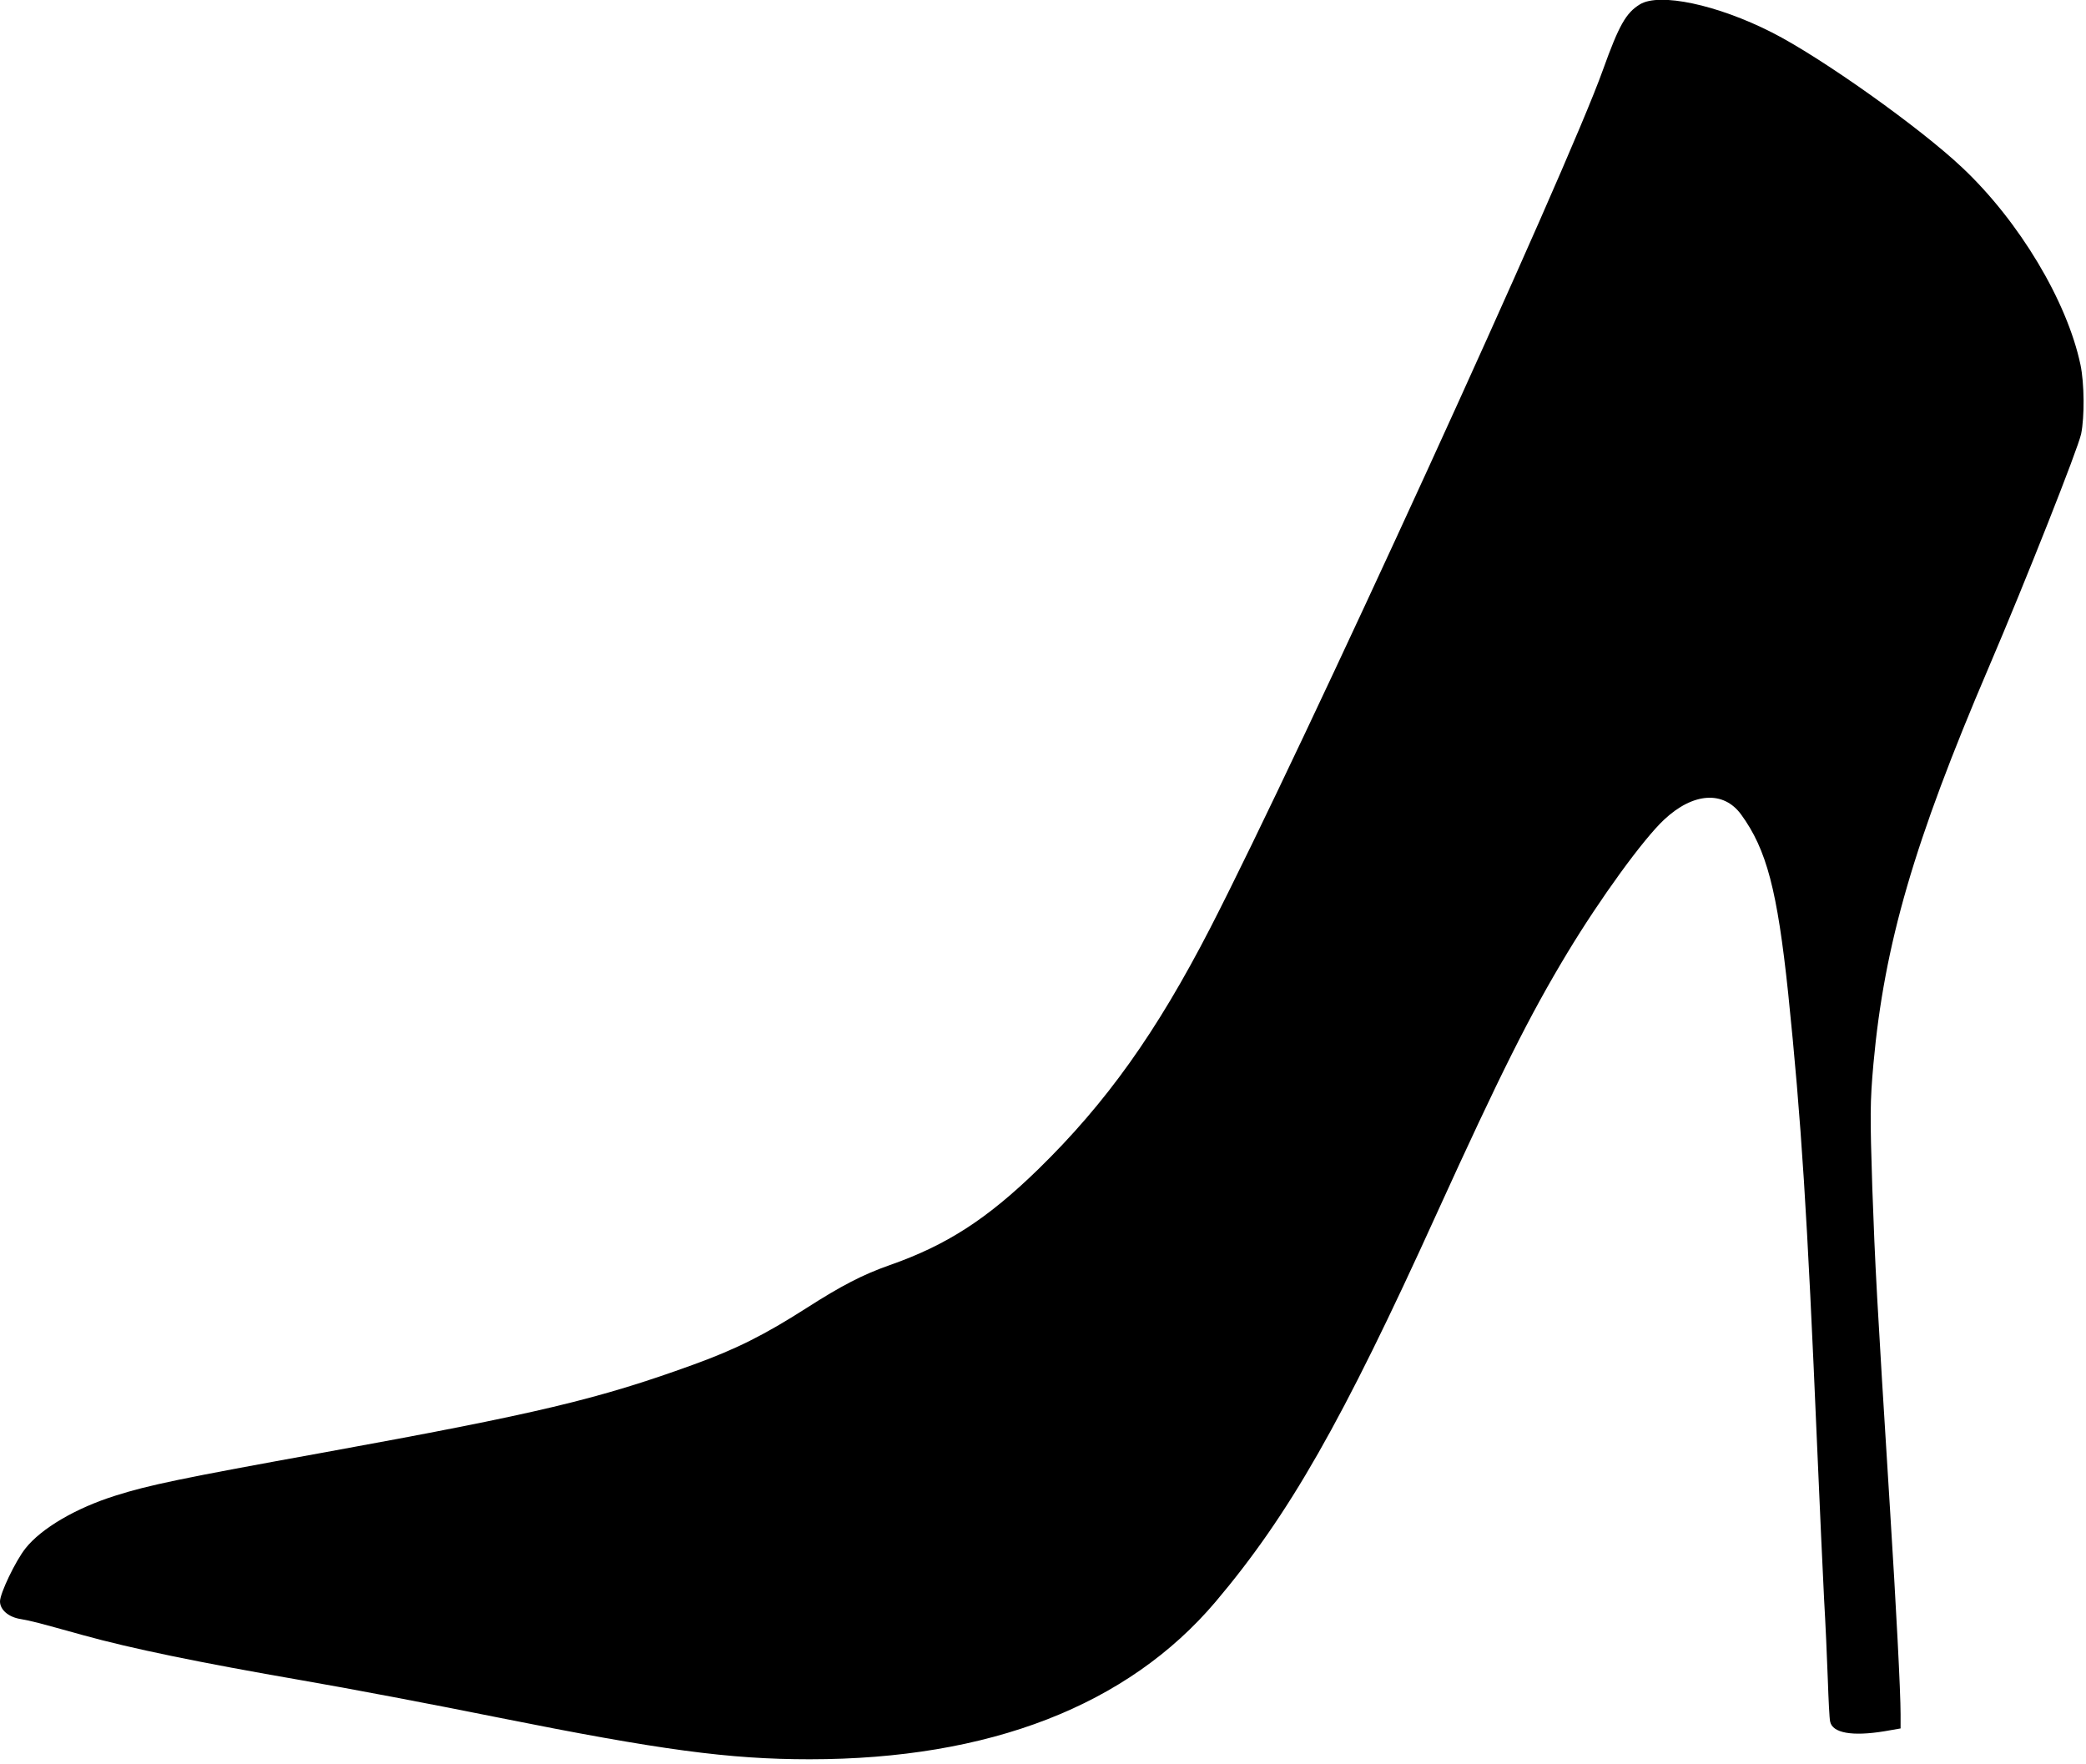 <?xml version="1.0" standalone="no"?>
<!DOCTYPE svg PUBLIC "-//W3C//DTD SVG 20010904//EN"
 "http://www.w3.org/TR/2001/REC-SVG-20010904/DTD/svg10.dtd">
<svg version="1.0" xmlns="http://www.w3.org/2000/svg"
 width="900pt" height="761pt" viewBox="0 0 900 761"
 preserveAspectRatio="xMidYMid meet">
<g transform="translate(0,761) scale(0.1,-0.1)"
fill="#000000" stroke="none">
<path d="M7075 7591 c-60 -37 -90 -90 -159 -282 -154 -433 -1300 -2936 -1695
-3704 -232 -450 -448 -753 -742 -1040 -221 -215 -395 -327 -640 -413 -117 -41
-209 -89 -359 -185 -183 -117 -305 -178 -490 -245 -408 -148 -672 -211 -1585
-377 -630 -114 -762 -142 -905 -187 -173 -54 -322 -142 -390 -228 -43 -54
-110 -194 -110 -229 0 -36 37 -68 89 -76 46 -8 69 -14 271 -70 206 -57 496
-117 946 -195 192 -33 572 -105 844 -160 699 -140 995 -180 1343 -180 775 0
1373 232 1752 680 316 374 546 776 954 1675 276 606 400 853 562 1122 143 237
329 493 419 577 125 117 256 126 332 22 110 -151 156 -326 203 -771 57 -553
82 -946 125 -1955 11 -261 25 -558 30 -660 6 -102 13 -257 16 -345 3 -88 7
-170 10 -182 10 -50 95 -65 235 -42 l69 12 0 61 c0 98 -19 461 -46 891 -57
910 -64 1044 -76 1379 -10 314 -10 371 5 538 47 515 175 955 497 1708 160 374
385 943 399 1008 15 74 14 218 -3 299 -58 274 -264 618 -509 849 -185 175
-611 477 -822 584 -236 120 -486 173 -570 121z"/>
</g>
</svg>
